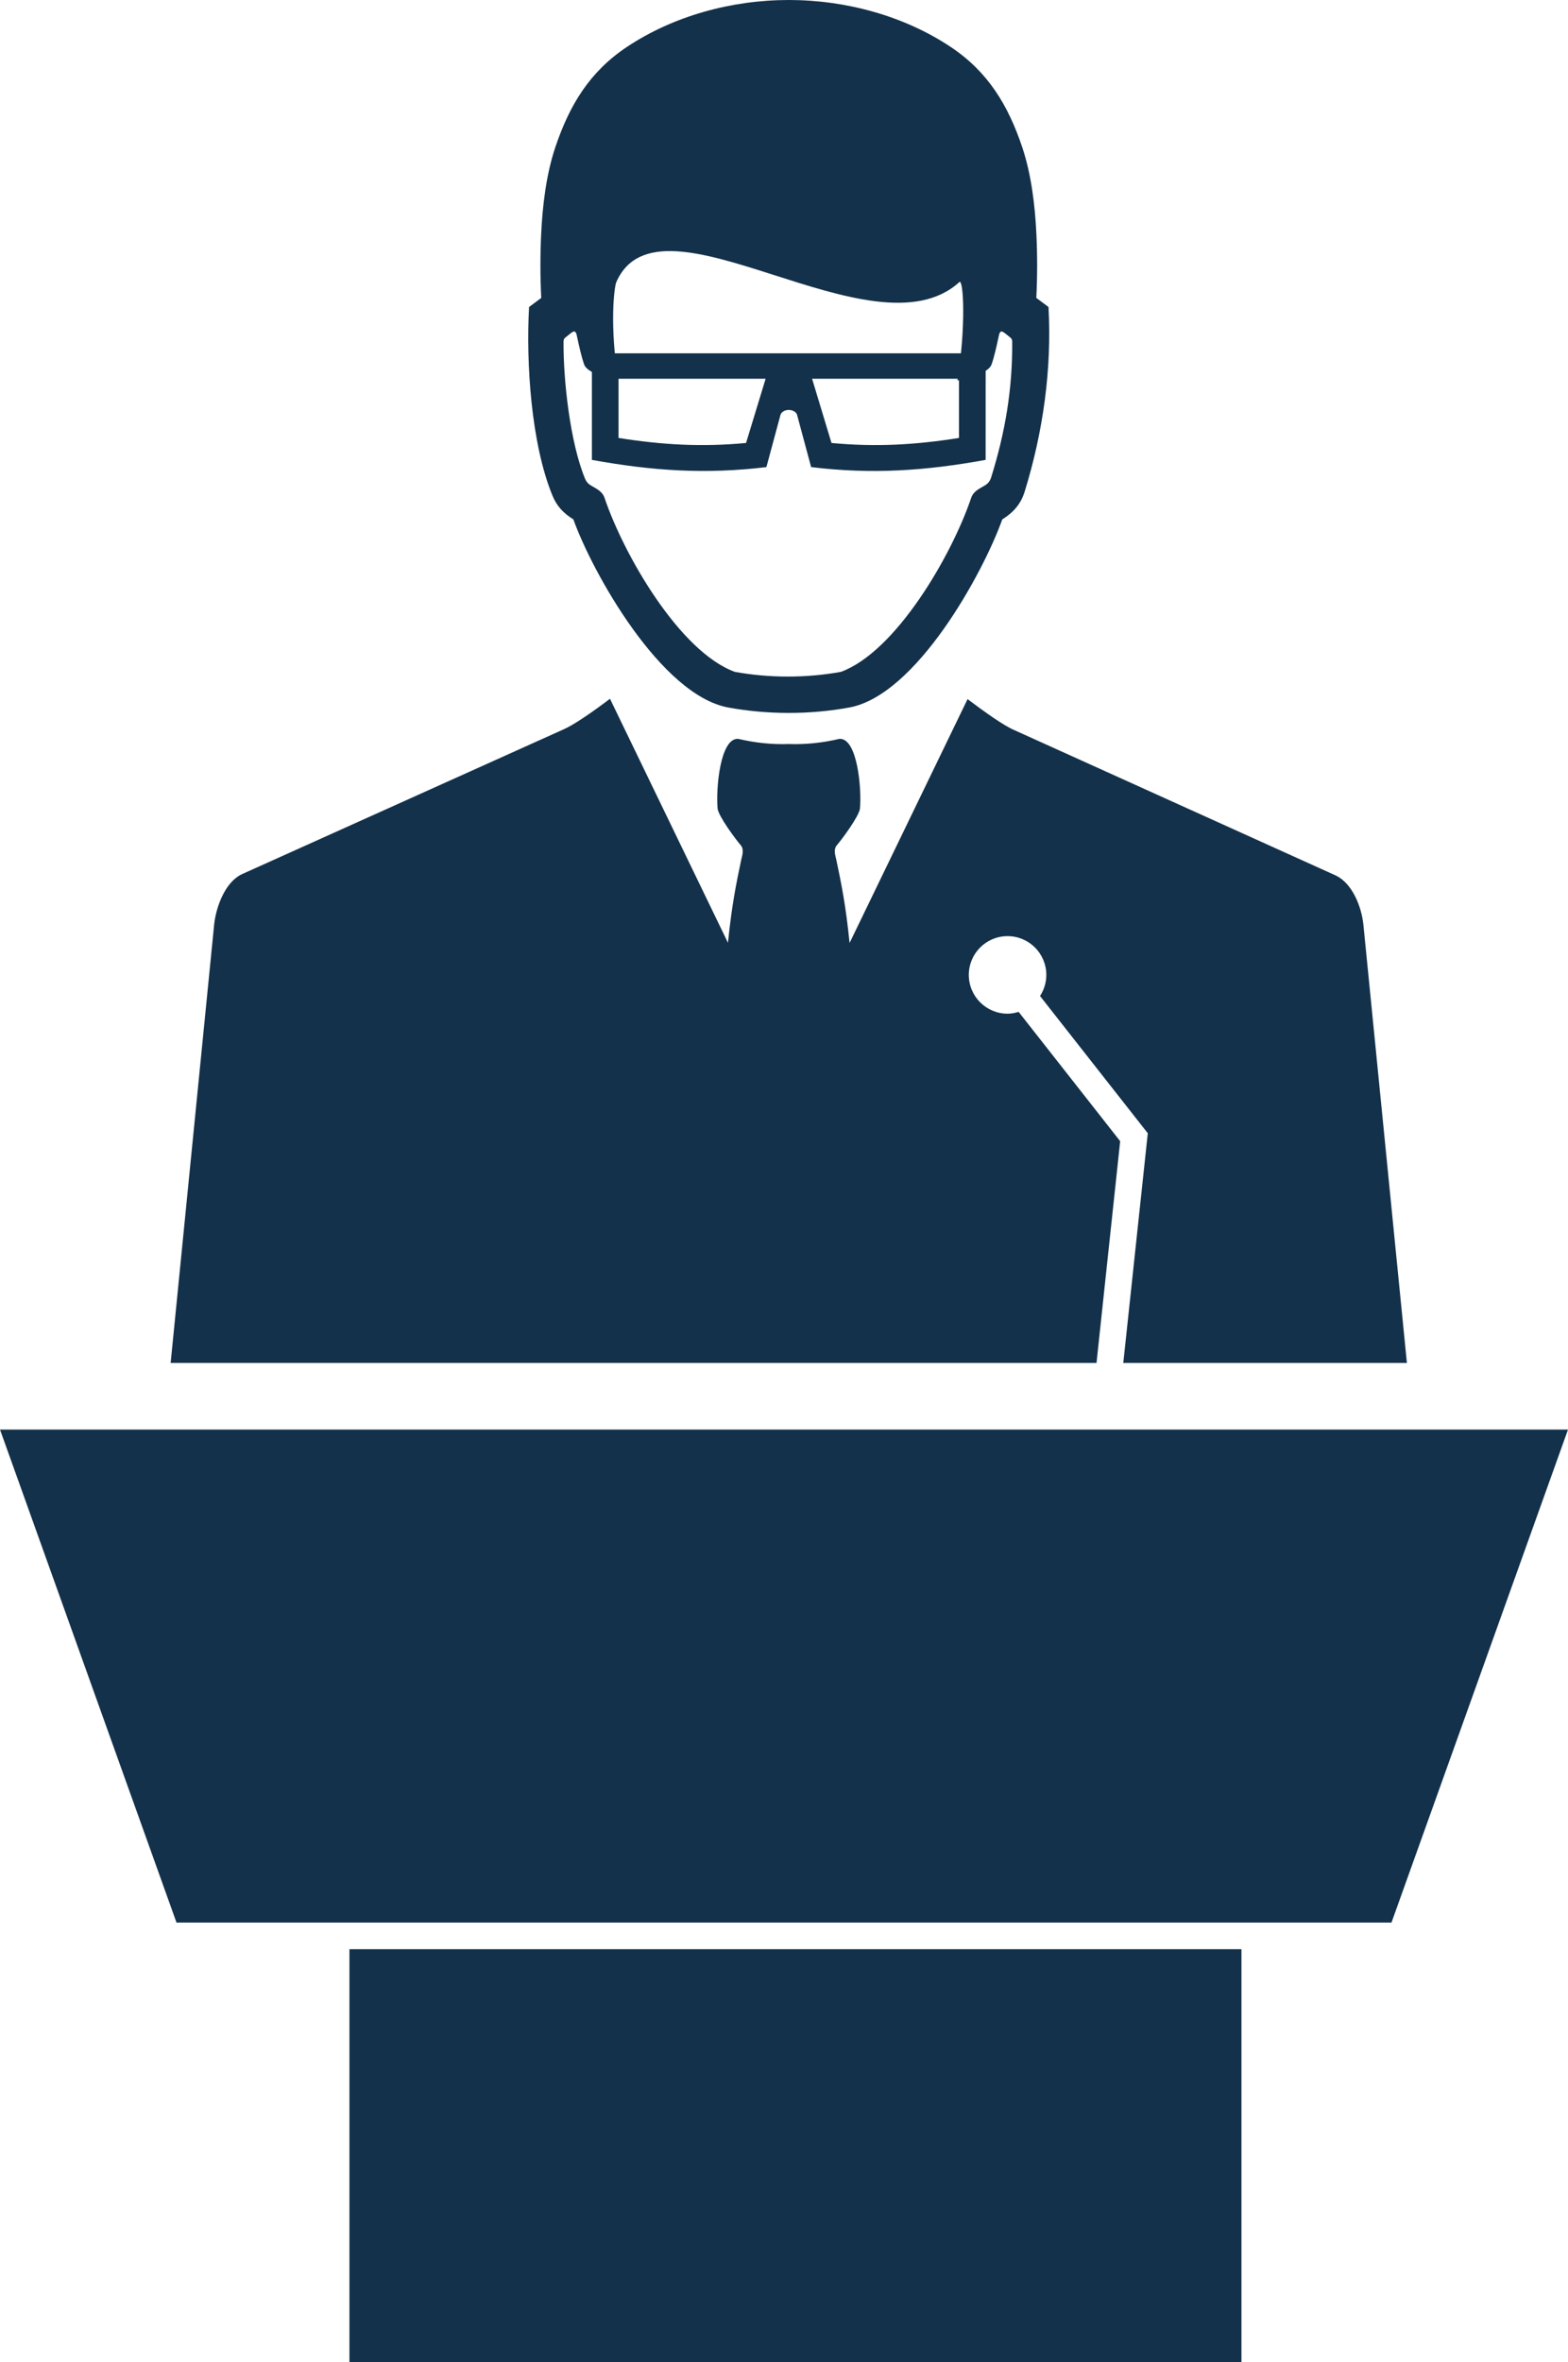 <?xml version="1.0" encoding="utf-8"?>
<!-- Generator: Adobe Illustrator 22.1.0, SVG Export Plug-In . SVG Version: 6.00 Build 0)  -->
<svg version="1.1" id="Layer_1" xmlns="http://www.w3.org/2000/svg" xmlns:xlink="http://www.w3.org/1999/xlink" x="0px" y="0px"
	 viewBox="0 0 117.774 177.293" enable-background="new 0 0 117.774 177.293" xml:space="preserve">
<g>
	<g>
		<path fill-rule="evenodd" clip-rule="evenodd" fill="#13314A" d="M74.034,26.516l-0.002,7.999
			c-4.519,0.819-8.529,1.102-13.107,0.541l-1.063-3.944c-0.17-0.447-1.049-0.477-1.236,0.012l-1.061,3.933
			c-4.599,0.554-8.567,0.281-13.107-0.541v-8.001L74.034,26.516L74.034,26.516z M57.507,28.425H46.459v4.444
			c3.284,0.521,6.26,0.691,9.578,0.377L57.507,28.425L57.507,28.425z M60.996,28.425l1.458,4.821
			c3.32,0.314,6.294,0.145,9.578-0.377v-4.444H60.996z"/>
		<rect x="26.247" y="146.293" fill-rule="evenodd" clip-rule="evenodd" fill="#13314A" width="67" height="31"/>
		<g>
			<path fill="#13314A" d="M43.068,38.984c1.429,3.996,6.579,13.195,11.639,14.117c2.95,0.541,6.128,0.541,9.077,0
				c5.045-0.92,10.068-10.115,11.497-14.117c0.838-0.525,1.392-1.148,1.684-2.09c1.381-4.461,2.049-9.197,1.788-13.854l-0.914-0.68
				c0.079-1.59,0.081-3.176,0.007-4.767c-0.101-2.145-0.376-4.487-1.061-6.532c-1.064-3.176-2.586-5.677-5.367-7.531
				C67.907,1.191,63.53,0,59.245,0c-4.283,0-8.662,1.191-12.171,3.531c-2.781,1.854-4.301,4.355-5.367,7.531
				c-0.685,2.045-0.96,4.388-1.061,6.532c-0.074,1.591-0.072,3.177,0.007,4.767l-0.914,0.68c-0.236,4.223,0.16,10.275,1.757,14.155
				C41.825,38.002,42.33,38.52,43.068,38.984z M42.442,25.352l0.434-0.349c0.369-0.297,0.414-0.001,0.481,0.328
				c0.13,0.614,0.324,1.466,0.508,2c0.26,0.752,1.898,1.001,2.575,1.229c-0.659-4.1-0.315-7.01-0.147-7.39
				c3.277-7.448,19.269,5.901,25.767,0c0.303-0.272,0.511,3.29-0.147,7.39c0.673-0.229,2.314-0.478,2.572-1.229
				c0.186-0.534,0.381-1.386,0.51-2c0.068-0.329,0.111-0.625,0.479-0.328l0.436,0.349c0.079,0.07,0.122,0.168,0.118,0.304
				c0.024,3.58-0.533,6.825-1.591,10.204c-0.083,0.252-0.233,0.431-0.438,0.558c-0.456,0.28-0.889,0.438-1.064,0.98
				c-1.459,4.301-5.646,11.519-9.774,13.027c-2.599,0.471-5.37,0.471-7.968,0c-4.129-1.509-8.314-8.727-9.774-13.027
				c-0.175-0.541-0.609-0.7-1.064-0.98c-0.18-0.112-0.319-0.267-0.406-0.474c-1.125-2.713-1.642-7.397-1.621-10.288
				C42.32,25.52,42.364,25.422,42.442,25.352z"/>
			<path fill="#13314A" d="M84.137,85.649l-7.626-9.705c-0.266,0.08-0.542,0.136-0.833,0.136c-1.608,0-2.91-1.303-2.91-2.911
				c0-1.607,1.303-2.91,2.91-2.91c1.608,0,2.912,1.303,2.912,2.91c0,0.585-0.176,1.127-0.473,1.583l8.095,10.302l-1.841,17.239
				h21.303l-3.275-32.963c-0.156-1.324-0.829-3.017-2.045-3.612L76.18,54.794c-0.785-0.333-2.196-1.339-3.506-2.323l-8.861,18.301
				c-0.286-2.83-0.616-4.434-0.99-6.211c-0.088-0.381-0.24-0.818,0.045-1.14c0.377-0.434,1.654-2.161,1.724-2.731
				c0.137-1.496-0.192-5.325-1.547-5.236c-1.284,0.302-2.54,0.43-3.8,0.387c-1.259,0.043-2.514-0.086-3.798-0.388
				c-1.354-0.089-1.685,3.739-1.547,5.236c0.068,0.57,1.346,2.296,1.724,2.729c0.285,0.321,0.133,0.756,0.045,1.137
				c-0.374,1.777-0.704,3.375-0.99,6.205l-8.861-18.313c-1.31,0.984-2.722,1.968-3.504,2.301L18.137,65.625
				c-1.215,0.596-1.889,2.381-2.046,3.705l-3.274,32.963h46.428H82.36L84.137,85.649z"/>
		</g>
		<polygon fill-rule="evenodd" clip-rule="evenodd" fill="#13314A" points="0,107.293 13.257,144.293 104.516,144.293 
			117.774,107.293 		"/>
	</g>
</g>
</svg>

